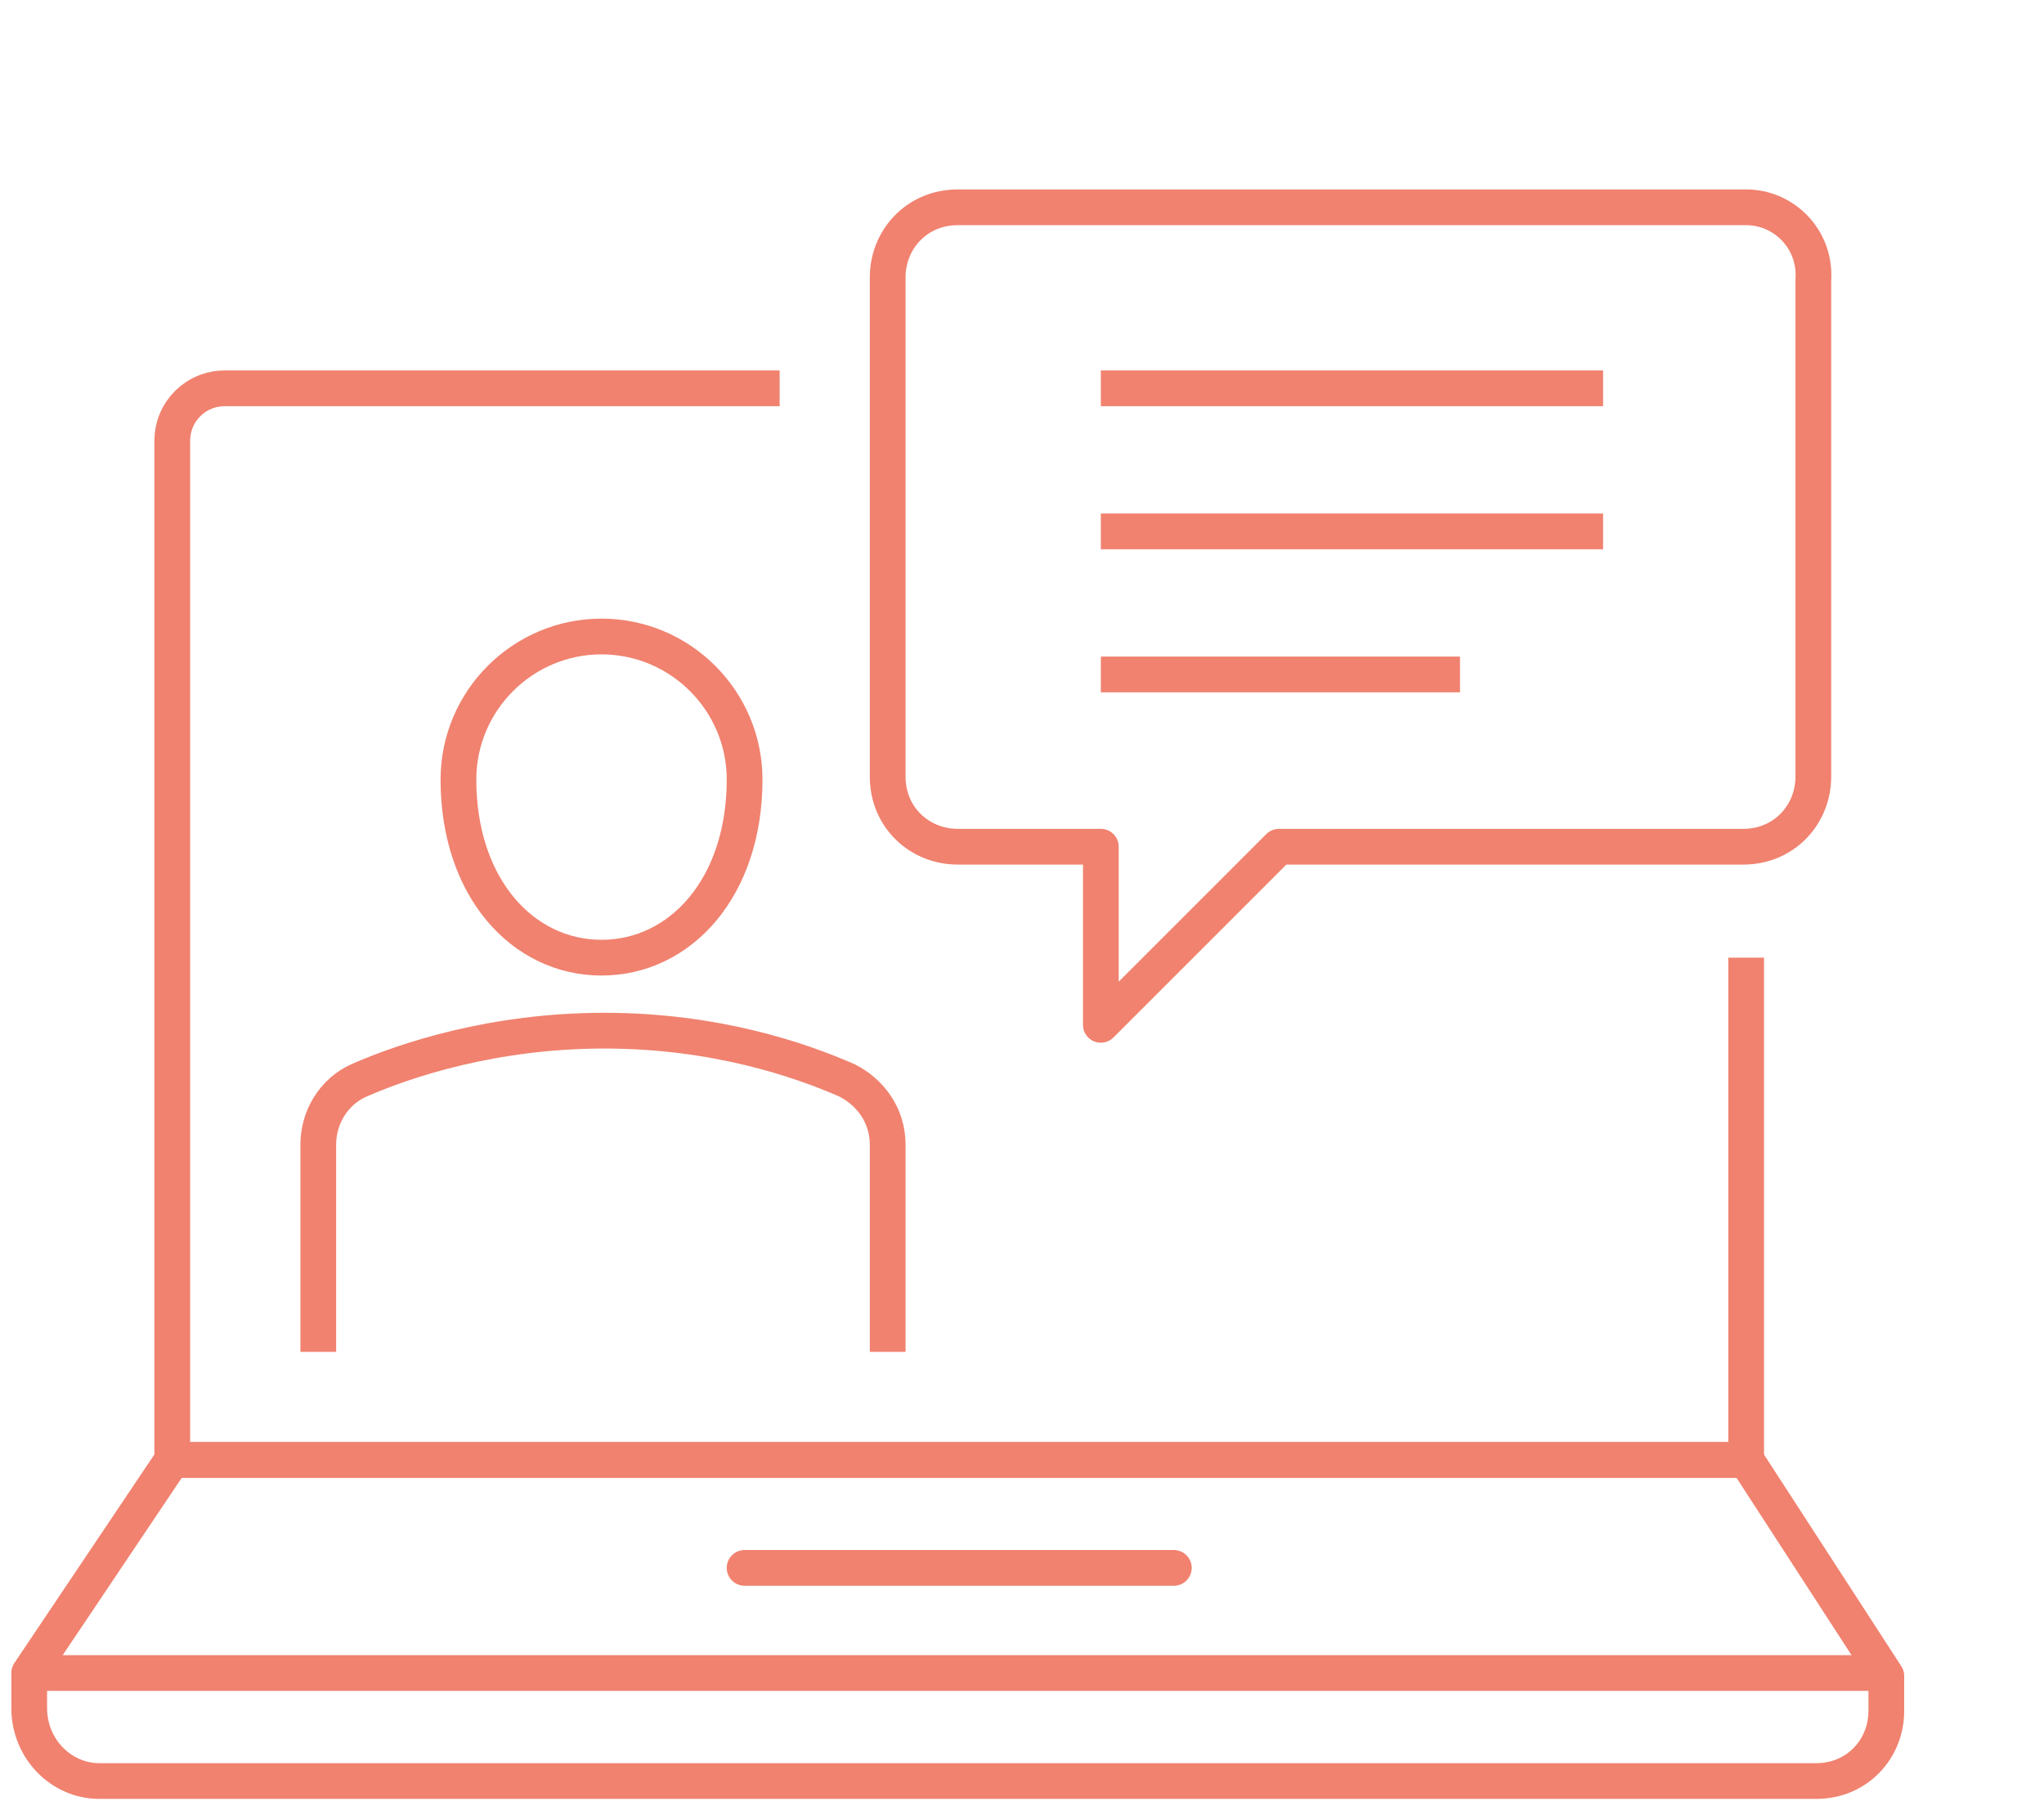 <?xml version="1.0" encoding="utf-8"?>
<!-- Generator: Adobe Illustrator 26.3.1, SVG Export Plug-In . SVG Version: 6.00 Build 0)  -->
<svg version="1.1" id="Layer_1" xmlns="http://www.w3.org/2000/svg" xmlns:xlink="http://www.w3.org/1999/xlink" x="0px" y="0px"
	 viewBox="0 0 70 62" style="enable-background:new 0 0 70 62;" xml:space="preserve">
<style type="text/css">
	.st0{fill:none;stroke:#F0826F;stroke-width:1.224;stroke-linecap:round;stroke-miterlimit:10;}
	.st1{fill:none;stroke:#F0826F;stroke-width:1.224;stroke-linecap:round;stroke-linejoin:round;stroke-miterlimit:10;}
	.st2{fill:none;stroke:#F0826F;stroke-width:1.224;stroke-linejoin:round;stroke-miterlimit:10;}
	.st3{fill:none;stroke:#F0826F;stroke-width:1.224;stroke-miterlimit:10;}
</style>
<g>
	<line class="st0" x1="25.5" y1="53.7" x2="40.2" y2="53.7"/>
	<path class="st1" d="M59.8,50H5.9L1,57.3v1.2C1,59.9,2.1,61,3.4,61h58.8c1.4,0,2.4-1.1,2.4-2.4v-1.2L59.8,50z"/>
	<line class="st2" x1="1" y1="57.3" x2="64.6" y2="57.3"/>
	<path class="st1" d="M25.5,26.7c0,3.7-2.2,6.1-4.9,6.1c-2.7,0-4.9-2.4-4.9-6.1c0-2.7,2.2-4.9,4.9-4.9C23.3,21.8,25.5,24,25.5,26.7z
		"/>
	<path class="st3" d="M30.4,46.3v-7.1c0-1-0.6-1.8-1.4-2.2c-1.6-0.7-4.5-1.7-8.3-1.7c-3.8,0-6.8,1-8.4,1.7c-0.9,0.4-1.4,1.3-1.4,2.2
		v7.1"/>
	<path class="st1" d="M59.8,7.1H32.8c-1.4,0-2.4,1.1-2.4,2.4v17.1c0,1.4,1.1,2.4,2.4,2.4h4.9v6.1l6.1-6.1h15.9
		c1.4,0,2.4-1.1,2.4-2.4V9.6C62.2,8.2,61.1,7.1,59.8,7.1z"/>
	<path class="st2" d="M26.7,13.3h-19c-1,0-1.8,0.8-1.8,1.8V50h53.9V32.8"/>
	<line class="st2" x1="37.7" y1="13.3" x2="54.9" y2="13.3"/>
	<line class="st2" x1="37.7" y1="18.2" x2="54.9" y2="18.2"/>
	<line class="st2" x1="37.7" y1="23.1" x2="50" y2="23.1"/>
</g>
</svg>
